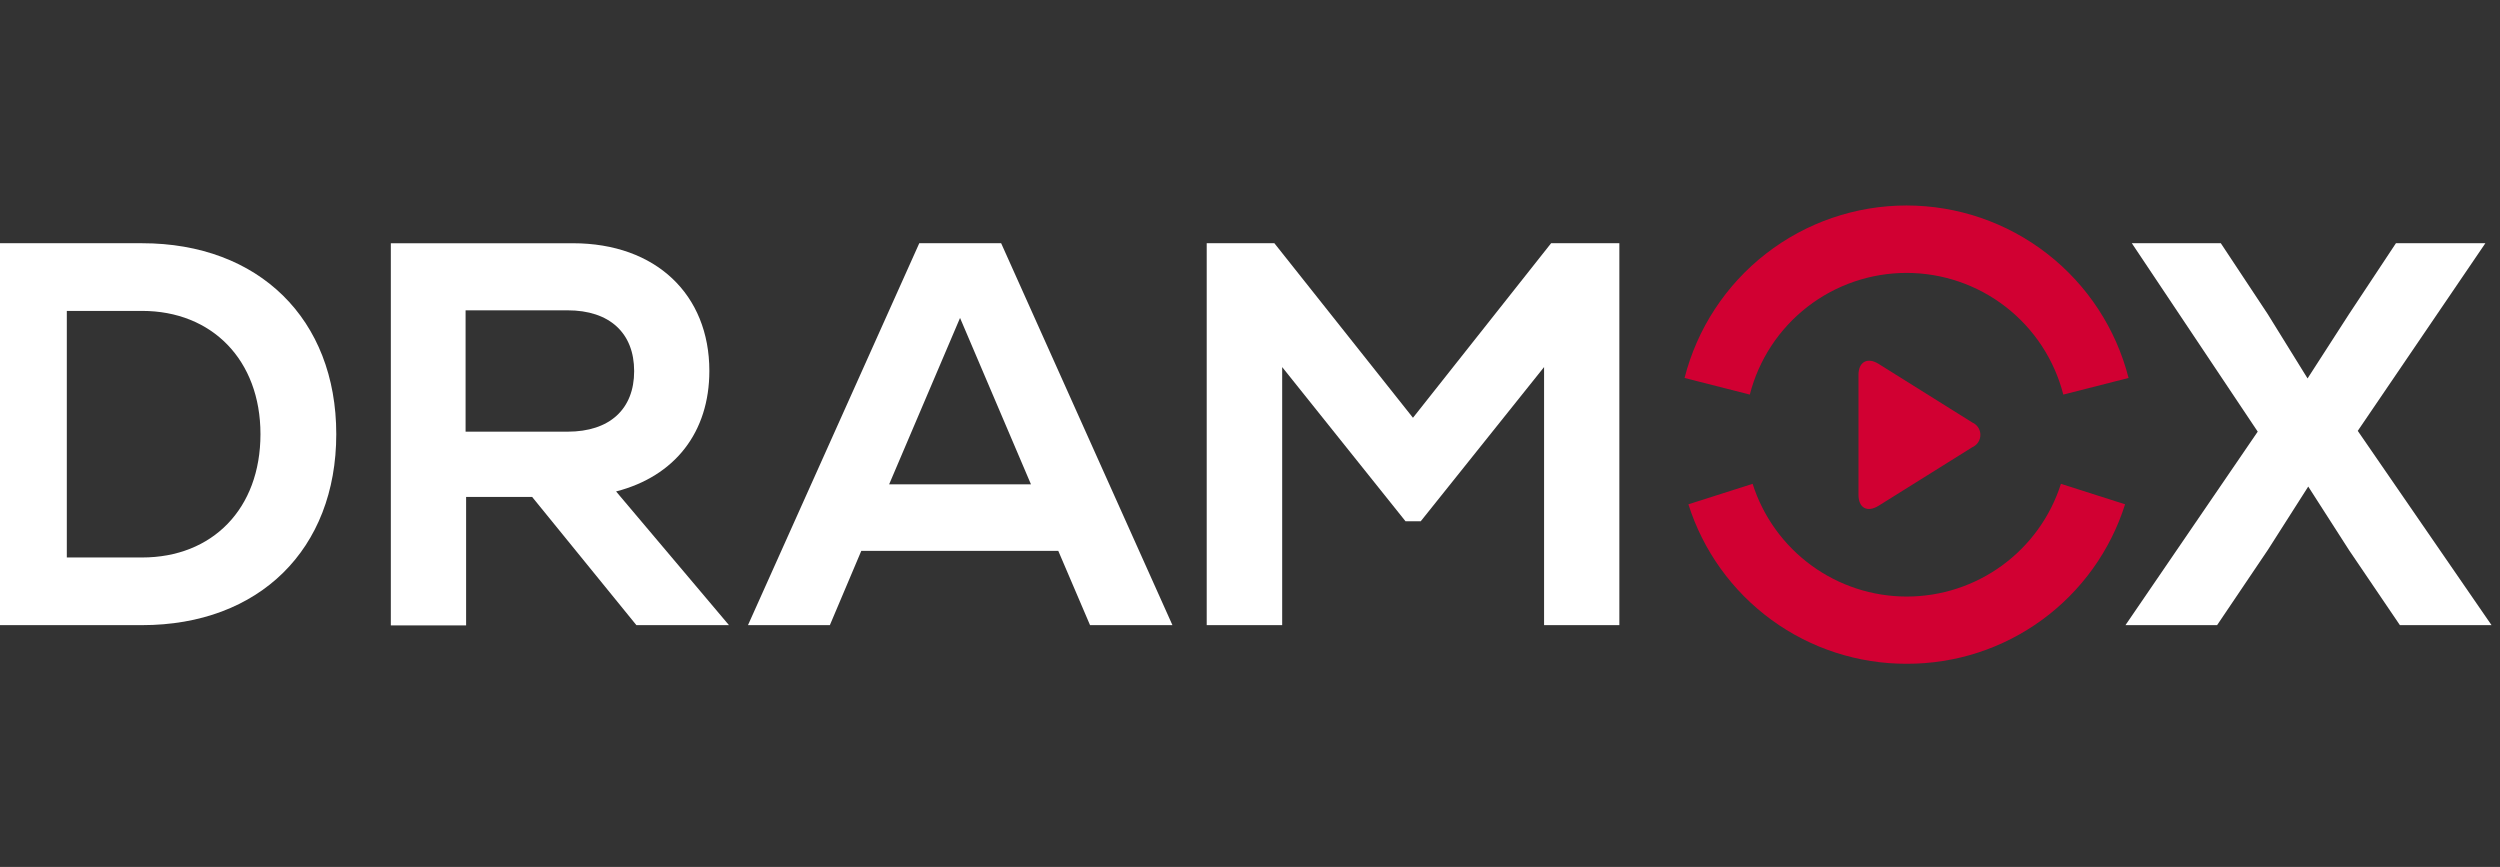 <?xml version="1.0" encoding="UTF-8"?>
<svg fill="none" version="1.1" viewBox="0 0 124 43" xmlns="http://www.w3.org/2000/svg">
 <rect x="0" y="0" width="124" height="43" fill="#333333" stroke="none"/>
 <title>JB edit</title>
 <g fill="#fff">
  <path d="m16.679 21.534c0 5.71-3.823 9.473-9.631 9.473h-7.473v-18.943h7.473c5.79 0 9.631 3.76 9.631 9.469zm-3.76 0c0-3.679-2.409-6.113-5.871-6.113h-3.734v12.23h3.734c3.488 0 5.871-2.417 5.871-6.117z"/>
  <path d="m26.394 24.648h-3.275v6.372h-3.734v-18.955h9.032c4.117 0 6.767 2.549 6.767 6.33 0 3.033-1.699 5.225-4.626 5.981l5.599 6.631h-4.592zm1.759-9.257h-5.06v6.02h5.06c2.082 0 3.301-1.113 3.301-3.003 0-1.891-1.219-3.016-3.301-3.016z"/>
  <path d="m52.491 27.324h-9.771l-1.559 3.683h-4.061l8.496-18.943h4.061l8.496 18.943h-4.087zm-8.39-3.301h7.035l-3.518-8.254z"/>
  <path d="m80.32 12.064v18.943h-3.734v-12.8l-6.117 7.647h-0.756l-6.117-7.647v12.8h-3.743v-18.943h3.356l6.874 8.658 6.852-8.658z"/>
  <path d="m123.58 31.007h-4.545l-2.515-3.709-2.031-3.165-2.001 3.139-2.519 3.734h-4.545l6.559-9.597-6.245-9.346h4.414l2.328 3.517 1.975 3.19 2.056-3.19 2.328-3.517h4.436l-6.33 9.308z"/>
 </g>
 <g fill="#d10032">
  <path d="m102.34 19.571c-0.442-1.726-1.446-3.256-2.854-4.349-1.408-1.093-3.139-1.686-4.921-1.686-1.782 0-3.513 0.593-4.921 1.686s-2.411 2.623-2.853 4.349l-3.237-0.824c0.624-2.447 2.045-4.616 4.039-6.165 1.994-1.549 4.447-2.39 6.972-2.39 2.525 0 4.978 0.841 6.972 2.39 1.994 1.549 3.416 3.718 4.04 6.165z"/>
  <path d="m94.573 32.923c-2.412 0.006-4.763-0.757-6.711-2.18-1.948-1.423-3.39-3.43-4.118-5.73l3.186-1.015c0.516 1.623 1.536 3.039 2.91 4.044 1.375 1.005 3.033 1.547 4.736 1.547 1.703 0 3.362-0.542 4.736-1.547 1.374-1.005 2.394-2.421 2.91-4.044l3.182 1.015c-0.727 2.3-2.169 4.308-4.117 5.731-1.948 1.423-4.299 2.186-6.712 2.179"/>
  <path d="m92.181 24.546c0 0.641 0.425 0.888 0.99 0.544l4.652-2.906c0.12-0.052 0.223-0.138 0.294-0.247 0.072-0.109 0.11-0.237 0.11-0.368 0-0.131-0.038-0.259-0.11-0.368-0.072-0.109-0.174-0.195-0.294-0.247l-4.652-2.91c-0.548-0.34-0.99-0.093-0.99 0.548z"/>
 </g>
</svg>

